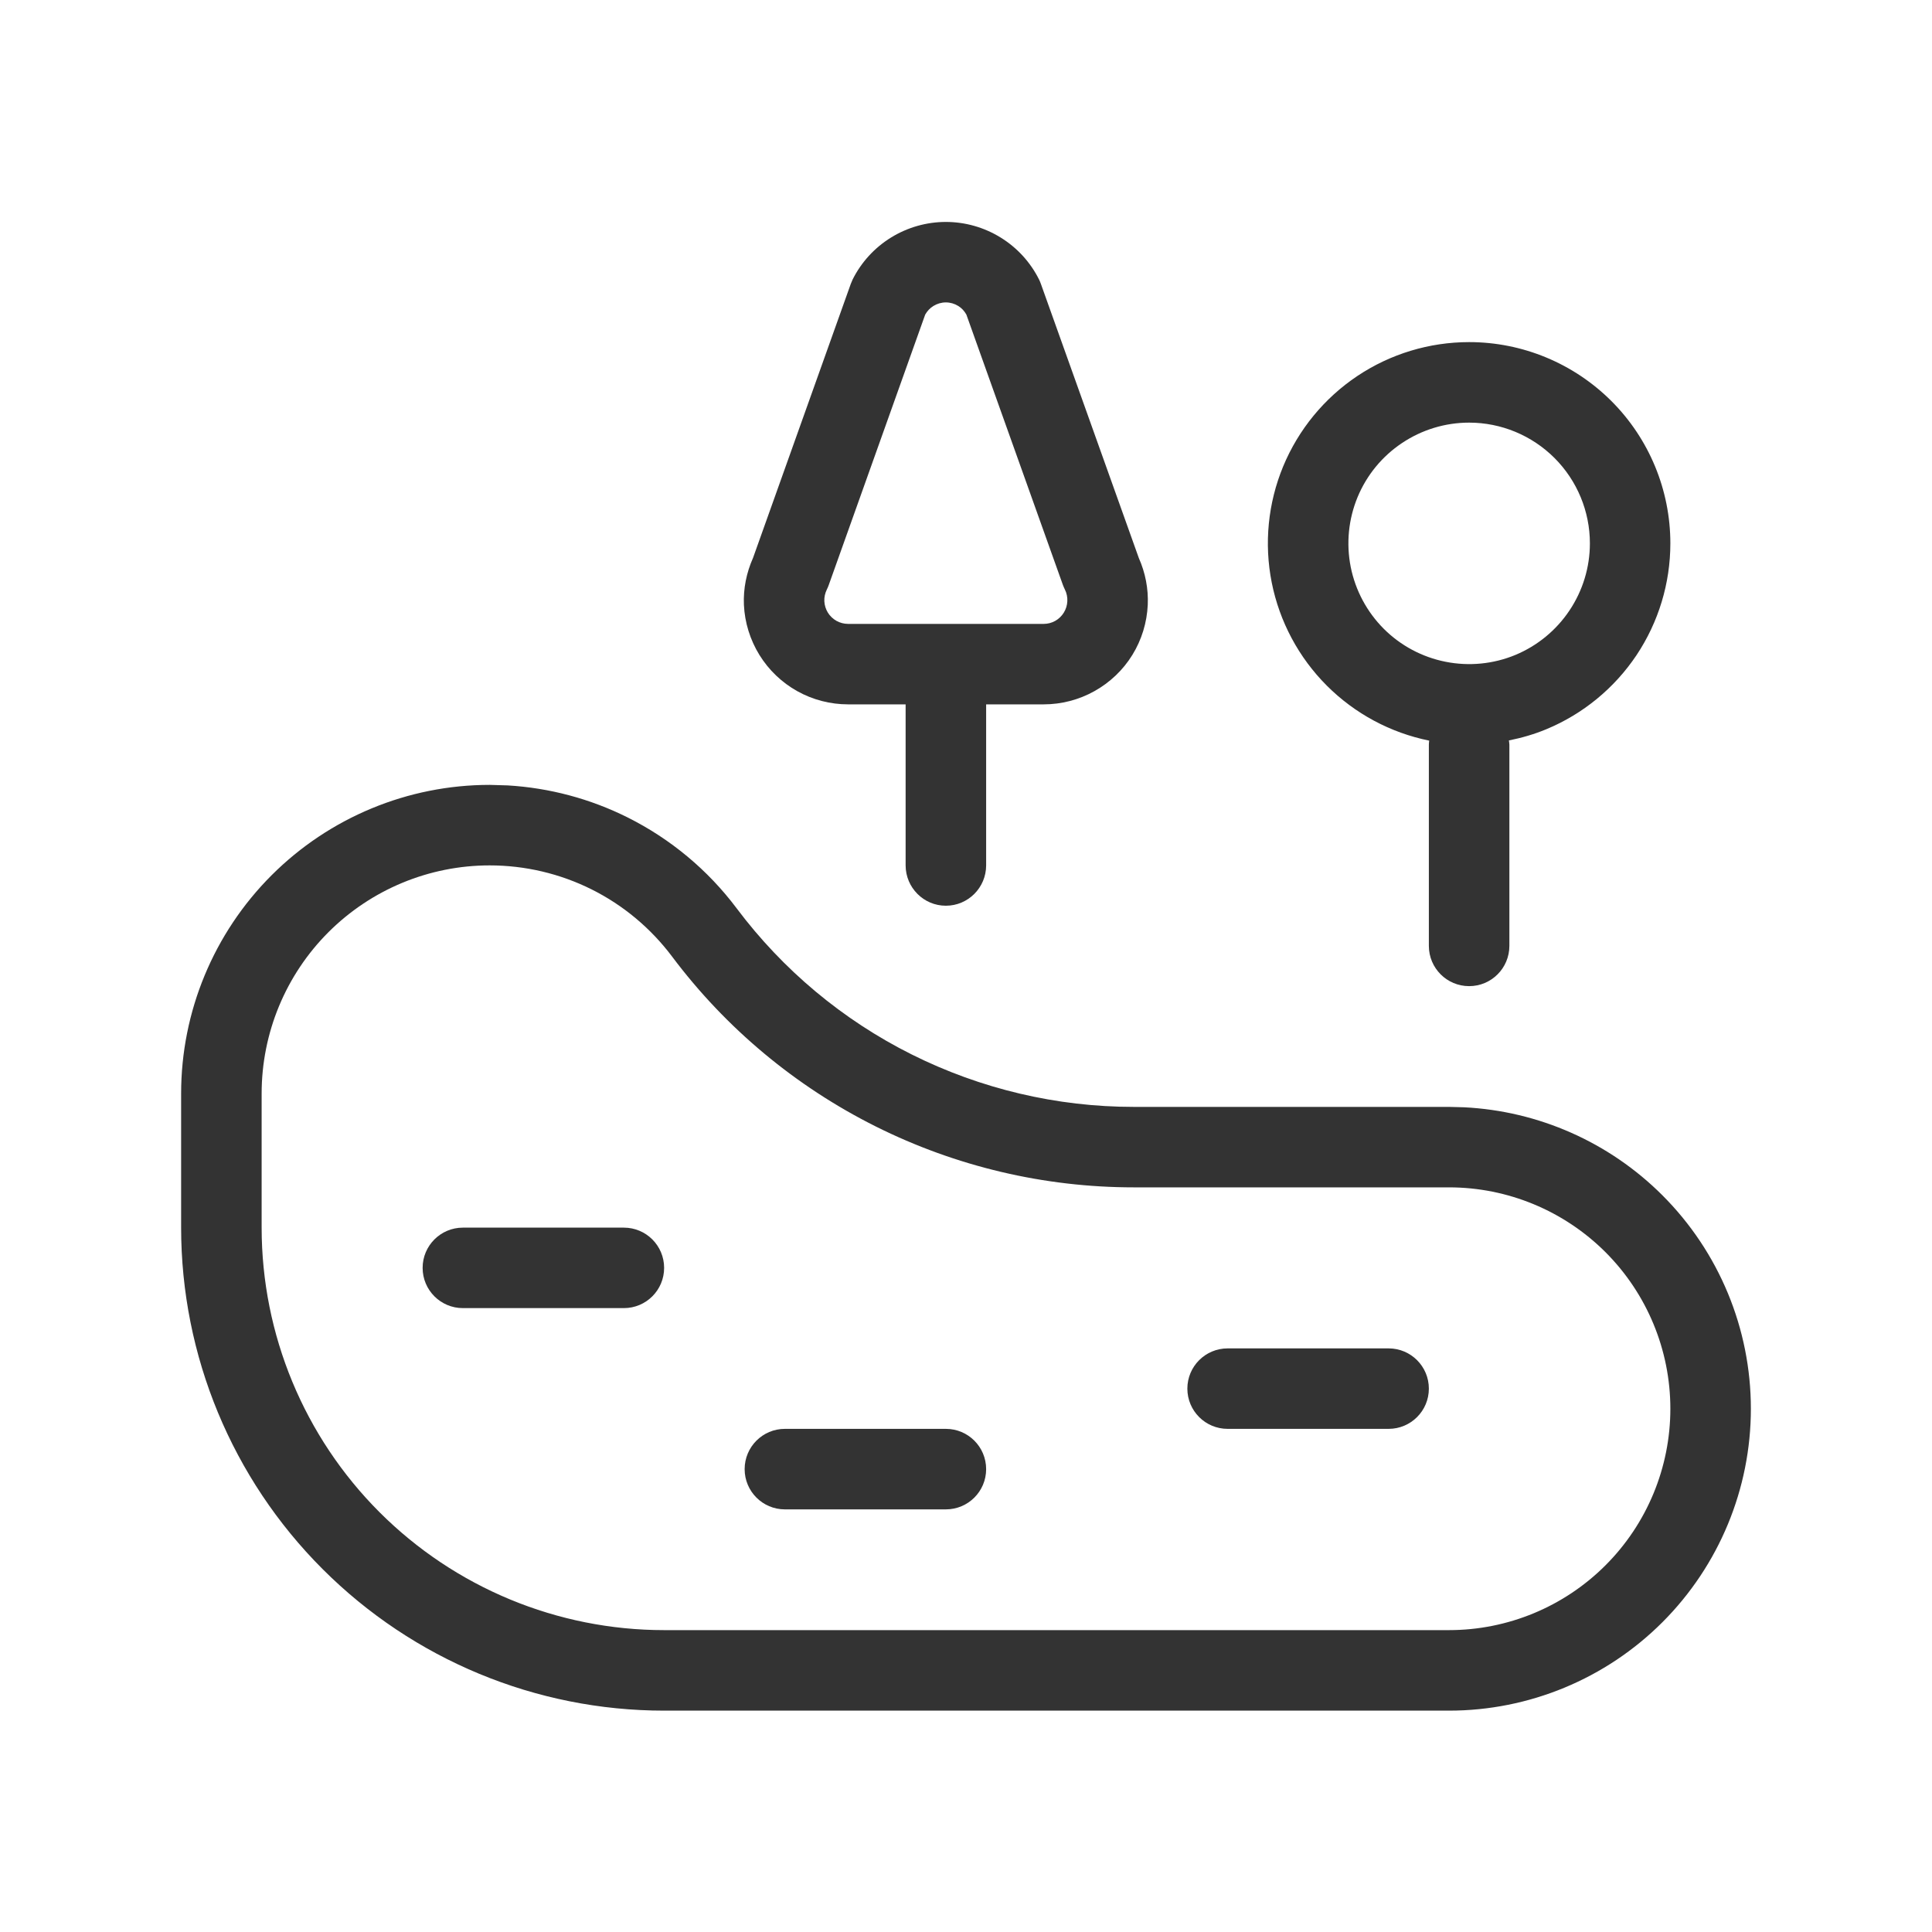 <svg width="40" height="40" viewBox="0 0 40 40" fill="none" xmlns="http://www.w3.org/2000/svg">
<path d="M19.583 29.583C20.044 29.583 20.417 29.956 20.417 30.417C20.417 30.877 20.044 31.25 19.583 31.25H16.25C15.79 31.25 15.417 30.877 15.417 30.417C15.417 29.956 15.79 29.583 16.25 29.583H19.583Z" fill="#333333"/>
<path d="M28.75 27.917C29.21 27.917 29.583 28.29 29.583 28.75C29.583 29.21 29.21 29.583 28.75 29.583H25.417C24.956 29.583 24.583 29.21 24.583 28.75C24.583 28.29 24.956 27.917 25.417 27.917H28.75Z" fill="#333333"/>
<path d="M12.917 25.417C13.377 25.417 13.75 25.79 13.75 26.25C13.75 26.71 13.377 27.083 12.917 27.083H9.583C9.123 27.083 8.75 26.71 8.75 26.25C8.75 25.79 9.123 25.417 9.583 25.417H12.917Z" fill="#333333"/>
<path fill-rule="evenodd" clip-rule="evenodd" d="M10.511 16.261C11.375 16.312 12.22 16.537 12.996 16.925C13.883 17.369 14.656 18.012 15.251 18.805C16.208 20.081 17.448 21.118 18.875 21.831C20.302 22.544 21.876 22.917 23.472 22.917H30L30.309 22.925C31.854 23.001 33.32 23.649 34.419 24.748C35.591 25.92 36.25 27.509 36.25 29.167C36.25 30.824 35.591 32.413 34.419 33.586C33.247 34.758 31.658 35.417 30 35.417H13.75C11.098 35.417 8.555 34.362 6.68 32.487C4.804 30.612 3.75 28.069 3.75 25.417V22.64C3.75 20.945 4.424 19.32 5.622 18.122C6.82 16.924 8.445 16.25 10.14 16.25L10.511 16.261ZM10.138 17.917C8.886 17.917 7.686 18.415 6.8 19.3C5.914 20.186 5.417 21.387 5.417 22.64V25.417C5.417 27.627 6.295 29.746 7.858 31.309C9.421 32.871 11.54 33.75 13.75 33.75H30C31.216 33.75 32.381 33.267 33.241 32.407C34.1 31.548 34.583 30.382 34.583 29.167C34.583 27.951 34.1 26.786 33.241 25.926C32.381 25.067 31.216 24.583 30 24.583H23.473C21.619 24.583 19.79 24.151 18.131 23.322C16.473 22.493 15.029 21.29 13.916 19.806C13.476 19.22 12.907 18.743 12.251 18.415C11.595 18.087 10.871 17.917 10.138 17.917Z" fill="#333333"/>
<path fill-rule="evenodd" clip-rule="evenodd" d="M30.417 7.083C31.522 7.083 32.581 7.523 33.363 8.304C34.144 9.085 34.583 10.145 34.583 11.25C34.583 12.074 34.339 12.879 33.882 13.565C33.424 14.249 32.773 14.784 32.012 15.099C31.762 15.203 31.503 15.277 31.24 15.33C31.243 15.359 31.25 15.387 31.25 15.417V19.583C31.25 20.044 30.877 20.417 30.417 20.417C29.956 20.417 29.583 20.044 29.583 19.583V15.417C29.583 15.389 29.587 15.361 29.59 15.334C28.787 15.171 28.05 14.775 27.471 14.196C26.888 13.613 26.491 12.87 26.33 12.062C26.169 11.254 26.252 10.416 26.567 9.655C26.883 8.894 27.417 8.243 28.102 7.785C28.787 7.327 29.593 7.083 30.417 7.083ZM30.417 8.75C29.922 8.75 29.439 8.897 29.028 9.172C28.617 9.446 28.296 9.836 28.107 10.293C27.918 10.75 27.869 11.253 27.965 11.738C28.062 12.223 28.3 12.668 28.649 13.018C28.998 13.367 29.444 13.605 29.928 13.701C30.413 13.798 30.917 13.749 31.374 13.56C31.83 13.37 32.221 13.049 32.495 12.638C32.77 12.227 32.917 11.744 32.917 11.25C32.917 10.587 32.653 9.951 32.184 9.482C31.715 9.014 31.08 8.75 30.417 8.75Z" fill="#333333"/>
<path fill-rule="evenodd" clip-rule="evenodd" d="M19.583 4.595C19.983 4.595 20.376 4.707 20.716 4.917C21.057 5.127 21.333 5.428 21.512 5.786C21.527 5.816 21.54 5.848 21.551 5.879L23.578 11.553C23.713 11.857 23.778 12.189 23.763 12.523C23.746 12.89 23.637 13.247 23.444 13.56C23.251 13.873 22.979 14.131 22.658 14.31C22.337 14.489 21.976 14.583 21.608 14.583H20.417V17.918C20.416 18.378 20.043 18.752 19.583 18.752C19.124 18.752 18.751 18.378 18.75 17.918V14.583H17.559C17.191 14.583 16.828 14.489 16.507 14.31C16.186 14.131 15.916 13.872 15.723 13.56C15.53 13.247 15.419 12.89 15.402 12.523C15.387 12.188 15.455 11.855 15.591 11.55L17.614 5.879L17.653 5.786C17.832 5.428 18.108 5.127 18.449 4.917C18.79 4.707 19.183 4.595 19.583 4.595ZM19.583 6.261C19.492 6.261 19.402 6.287 19.325 6.335C19.253 6.379 19.196 6.441 19.155 6.514L17.158 12.113C17.147 12.144 17.134 12.175 17.119 12.205C17.082 12.28 17.063 12.364 17.067 12.448C17.071 12.531 17.097 12.613 17.14 12.684C17.184 12.755 17.247 12.814 17.319 12.855C17.392 12.895 17.475 12.917 17.559 12.917H21.608C21.692 12.917 21.774 12.896 21.847 12.855C21.92 12.814 21.981 12.755 22.025 12.684C22.069 12.613 22.094 12.531 22.098 12.448C22.102 12.364 22.085 12.28 22.047 12.205C22.033 12.175 22.018 12.144 22.007 12.113L20.008 6.514C19.968 6.441 19.911 6.378 19.84 6.335C19.763 6.287 19.674 6.261 19.583 6.261Z" fill="#333333"/>
</svg>
